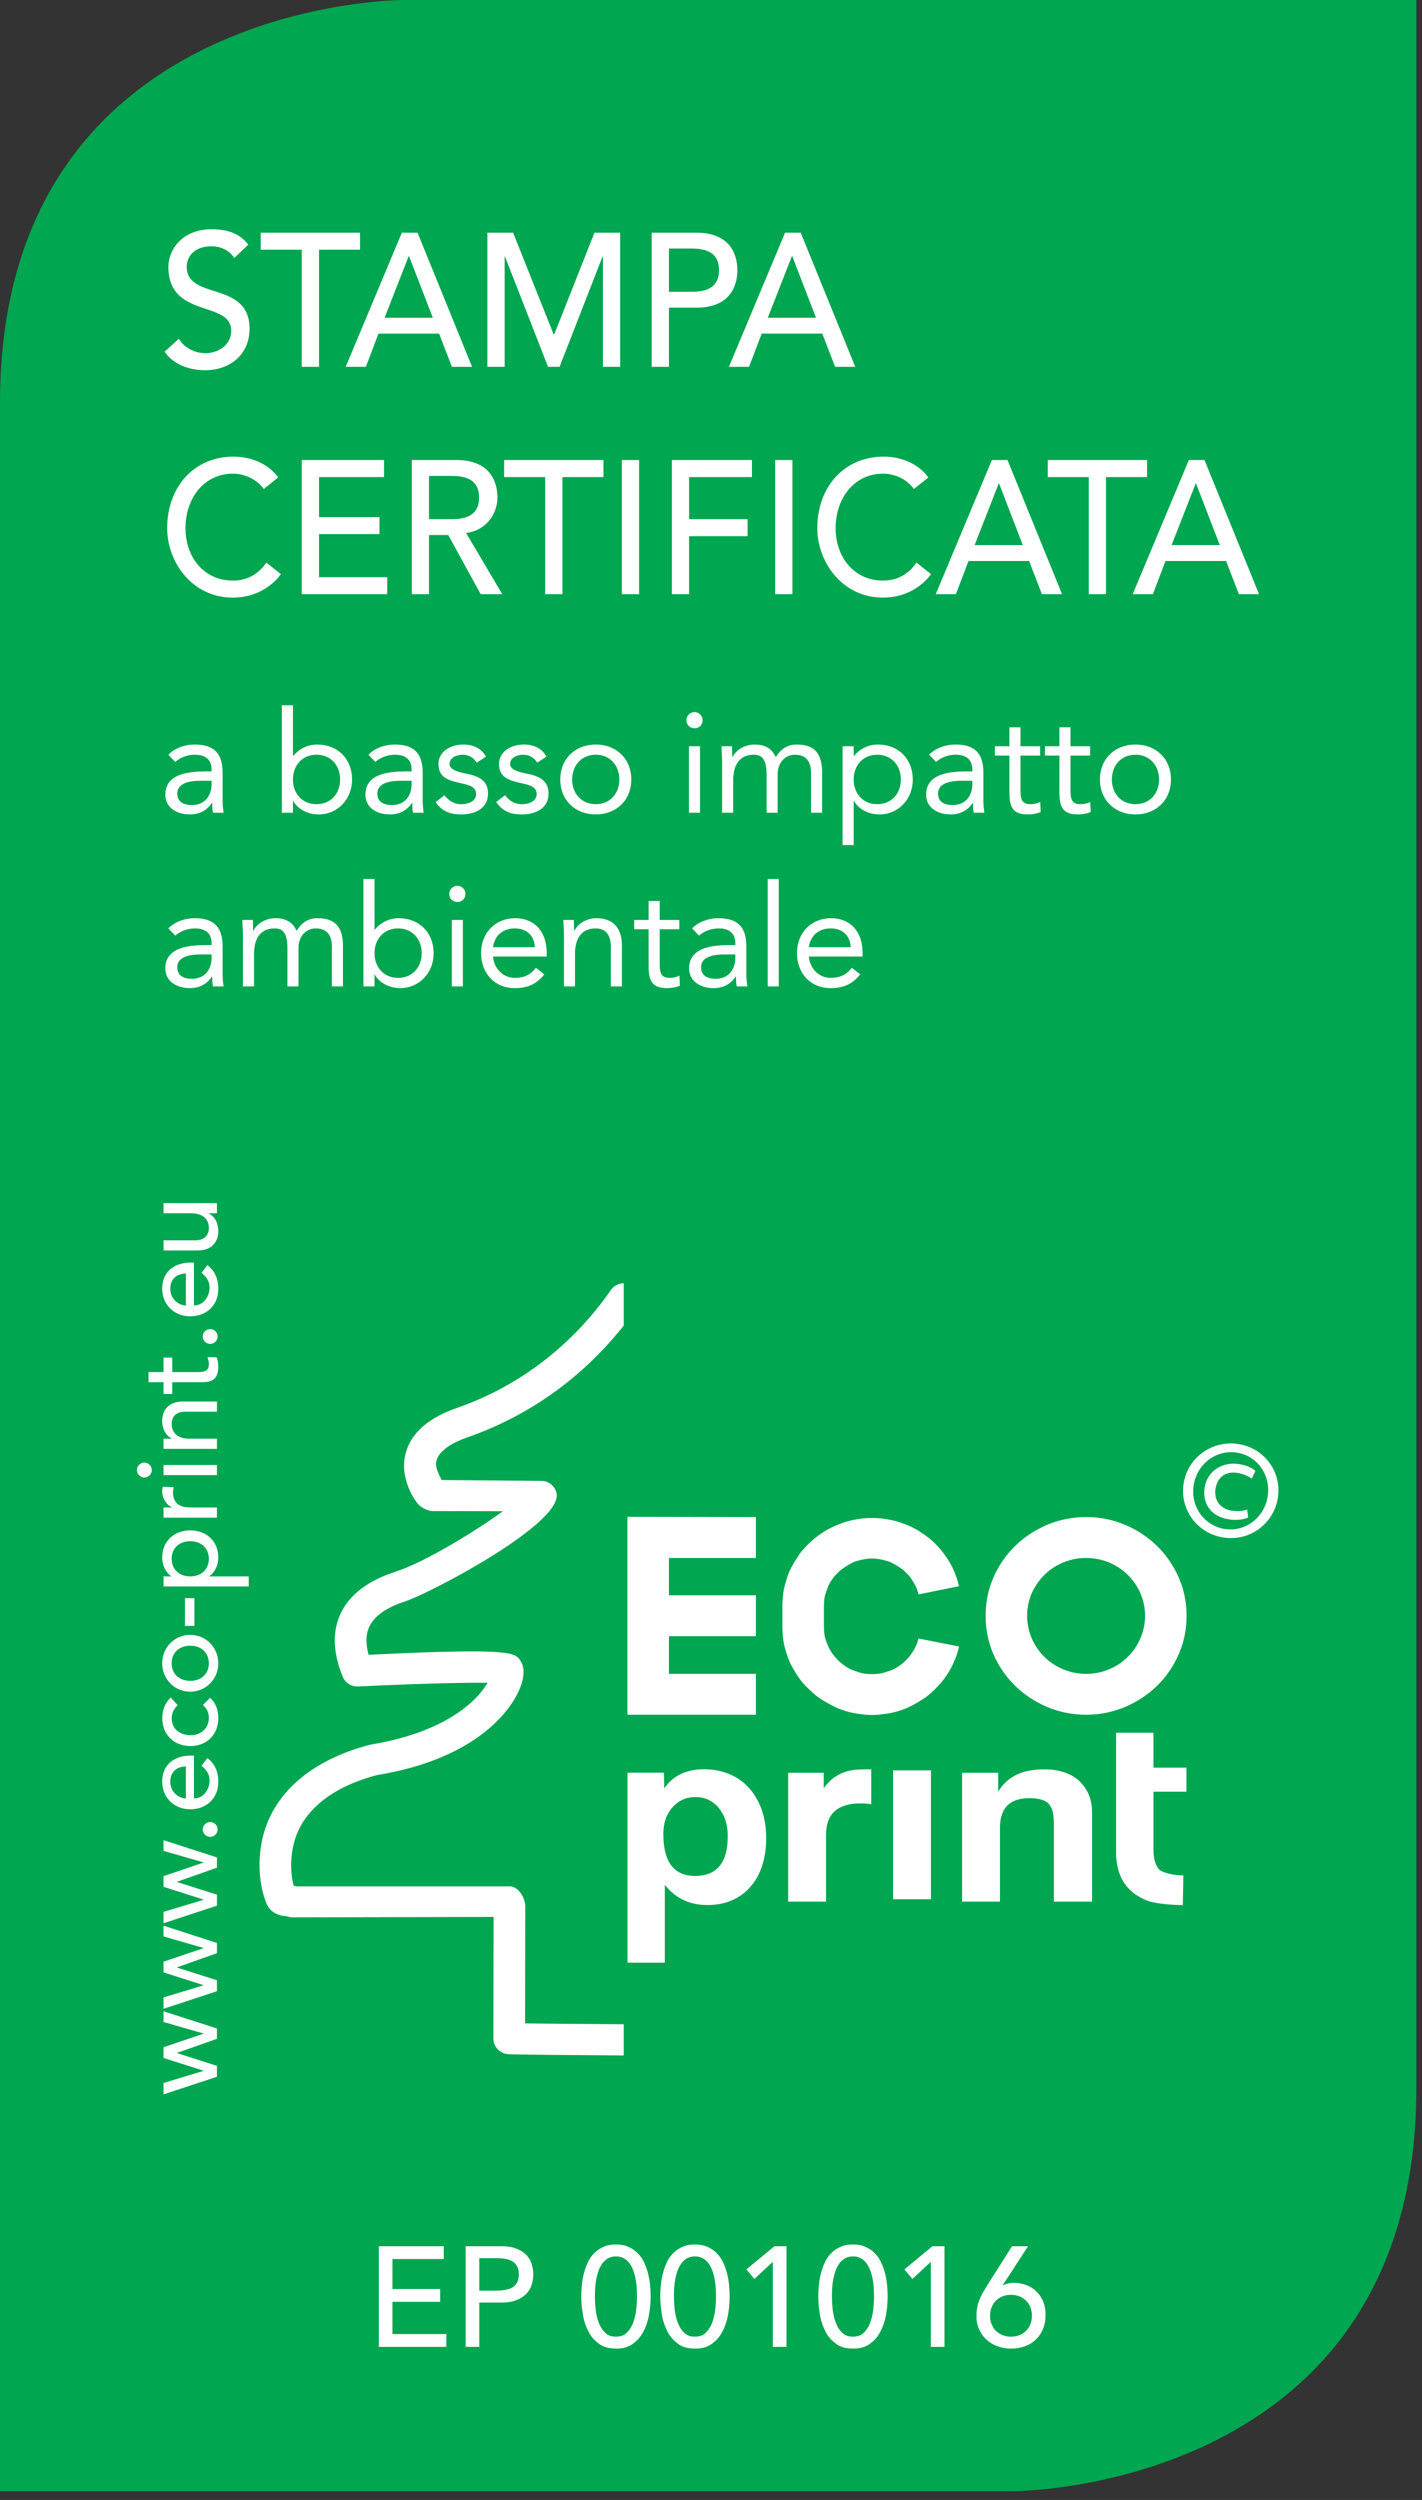 <svg width="100%" height="100%" viewBox="0 0 132 232" version="1.1" xmlns="http://www.w3.org/2000/svg" xmlns:xlink="http://www.w3.org/1999/xlink" xml:space="preserve" xmlns:serif="http://www.serif.com/" style="fill-rule:evenodd;clip-rule:evenodd;stroke-linejoin:round;stroke-miterlimit:2;">
    <rect x="0" y="0" width="132" height="232" fill="#333333" stroke="none"/>
    <g id="Livello-1" serif:id="Livello 1" transform="matrix(4.167,0,0,4.167,0,0)">
        <g transform="matrix(1,0,0,1,8.973,55.48)">
            <path d="M0,-55.48C0,-55.48 -8.973,-55.48 -8.973,-46.507L-8.973,0L13.607,0C13.607,0 22.579,0 22.579,-8.973L22.579,-55.48L0,-55.48Z" style="fill:rgb(0,166,80);fill-rule:nonzero;"/>
        </g>
        <g transform="matrix(1,0,0,1,3.905,20.743)">
            <path d="M0,0.095C0.117,-0.013 0.282,-0.067 0.44,-0.067C0.671,-0.067 0.808,0.044 0.808,0.26L0.808,0.304L0.713,0.304C0.348,0.304 -0.222,0.333 -0.222,0.823C-0.222,1.111 0.028,1.263 0.329,1.263C0.554,1.263 0.719,1.156 0.817,1.004L0.823,1.004C0.823,1.067 0.823,1.159 0.839,1.225L1.076,1.225C1.064,1.149 1.054,1.055 1.054,0.969L1.054,0.333C1.054,-0.086 0.871,-0.294 0.434,-0.294C0.219,-0.294 -0.003,-0.222 -0.155,-0.067L0,0.095ZM0.808,0.513L0.808,0.608C0.801,0.848 0.656,1.055 0.371,1.055C0.184,1.055 0.044,0.985 0.044,0.798C0.044,0.598 0.247,0.513 0.561,0.513L0.808,0.513ZM1.507,1.225L1.754,1.225L1.754,0.503C1.754,0.165 1.893,-0.067 2.213,-0.067C2.416,-0.067 2.498,0.06 2.498,0.386L2.498,1.225L2.744,1.225L2.744,0.37C2.744,0.104 2.919,-0.067 3.127,-0.067C3.416,-0.067 3.488,0.133 3.488,0.338L3.488,1.225L3.735,1.225L3.735,0.326C3.735,-0.057 3.596,-0.294 3.172,-0.294C2.947,-0.294 2.811,-0.186 2.703,-0.013C2.656,-0.114 2.555,-0.294 2.235,-0.294C1.991,-0.294 1.807,-0.158 1.741,-0.013L1.735,-0.013C1.735,-0.095 1.728,-0.177 1.728,-0.256L1.494,-0.256C1.494,-0.158 1.507,-0.041 1.507,0.095L1.507,1.225ZM4.191,1.225L4.438,1.225L4.438,0.962L4.444,0.962C4.536,1.13 4.748,1.263 5.014,1.263C5.429,1.263 5.755,0.928 5.755,0.485C5.755,0.035 5.442,-0.294 4.976,-0.294C4.761,-0.294 4.58,-0.199 4.444,-0.041L4.438,-0.041L4.438,-1.168L4.191,-1.168L4.191,1.225ZM4.438,0.485C4.438,0.174 4.643,-0.067 4.963,-0.067C5.283,-0.067 5.489,0.174 5.489,0.485C5.489,0.795 5.283,1.035 4.963,1.035C4.643,1.035 4.438,0.795 4.438,0.485M6.16,1.225L6.406,1.225L6.406,-0.256L6.16,-0.256L6.16,1.225ZM6.103,-0.836C6.103,-0.732 6.179,-0.656 6.284,-0.656C6.388,-0.656 6.464,-0.732 6.464,-0.836C6.464,-0.933 6.384,-1.016 6.284,-1.016C6.182,-1.016 6.103,-0.933 6.103,-0.836M8.034,0.81C7.917,0.96 7.774,1.035 7.563,1.035C7.293,1.035 7.097,0.817 7.078,0.56L8.274,0.56L8.274,0.481C8.274,-0.01 7.99,-0.294 7.572,-0.294C7.135,-0.294 6.812,0.025 6.812,0.484C6.812,0.915 7.097,1.263 7.563,1.263C7.838,1.263 8.047,1.18 8.22,0.956L8.034,0.81ZM7.078,0.352C7.11,0.101 7.29,-0.067 7.563,-0.067C7.835,-0.067 7.999,0.101 8.009,0.352L7.078,0.352ZM8.658,1.225L8.904,1.225L8.904,0.503C8.904,0.165 9.043,-0.067 9.363,-0.067C9.595,-0.067 9.702,0.089 9.702,0.336L9.702,1.225L9.949,1.225L9.949,0.31C9.949,-0.048 9.775,-0.294 9.386,-0.294C9.142,-0.294 8.958,-0.158 8.891,-0.013L8.885,-0.013C8.885,-0.095 8.879,-0.177 8.879,-0.256L8.645,-0.256C8.645,-0.158 8.658,-0.041 8.658,0.095L8.658,1.225ZM11.228,-0.256L10.791,-0.256L10.791,-0.677L10.544,-0.677L10.544,-0.256L10.222,-0.256L10.222,-0.048L10.544,-0.048L10.544,0.766C10.544,1.074 10.601,1.263 10.952,1.263C11.044,1.263 11.155,1.247 11.24,1.209L11.231,0.985C11.164,1.019 11.085,1.035 11.012,1.035C10.794,1.035 10.791,0.884 10.791,0.694L10.791,-0.048L11.228,-0.048L11.228,-0.256ZM11.668,0.095C11.785,-0.013 11.949,-0.067 12.108,-0.067C12.339,-0.067 12.475,0.044 12.475,0.26L12.475,0.304L12.38,0.304C12.016,0.304 11.446,0.333 11.446,0.823C11.446,1.111 11.696,1.263 11.997,1.263C12.222,1.263 12.387,1.156 12.485,1.004L12.491,1.004C12.491,1.067 12.491,1.159 12.507,1.225L12.744,1.225C12.731,1.149 12.722,1.055 12.722,0.969L12.722,0.333C12.722,-0.086 12.539,-0.294 12.102,-0.294C11.887,-0.294 11.665,-0.222 11.513,-0.067L11.668,0.095ZM12.475,0.513L12.475,0.608C12.469,0.848 12.323,1.055 12.038,1.055C11.851,1.055 11.712,0.985 11.712,0.798C11.712,0.598 11.915,0.513 12.228,0.513L12.475,0.513ZM13.197,1.225L13.443,1.225L13.443,-1.167L13.197,-1.167L13.197,1.225ZM15.071,0.81C14.954,0.96 14.812,1.035 14.599,1.035C14.33,1.035 14.133,0.817 14.114,0.56L15.311,0.56L15.311,0.481C15.311,-0.01 15.027,-0.294 14.608,-0.294C14.171,-0.294 13.849,0.025 13.849,0.484C13.849,0.915 14.133,1.263 14.599,1.263C14.875,1.263 15.084,1.18 15.257,0.956L15.071,0.81ZM14.114,0.352C14.146,0.101 14.327,-0.067 14.599,-0.067C14.871,-0.067 15.036,0.101 15.046,0.352L14.114,0.352Z" style="fill:white;fill-rule:nonzero;"/>
        </g>
        <g transform="matrix(1,0,0,1,3.905,17.558)">
            <path d="M0,-0.588C0.117,-0.696 0.282,-0.75 0.44,-0.75C0.671,-0.75 0.808,-0.639 0.808,-0.423L0.808,-0.379L0.713,-0.379C0.348,-0.379 -0.222,-0.35 -0.222,0.14C-0.222,0.428 0.028,0.58 0.329,0.58C0.554,0.58 0.719,0.473 0.817,0.321L0.823,0.321C0.823,0.384 0.823,0.476 0.839,0.542L1.076,0.542C1.064,0.466 1.054,0.371 1.054,0.286L1.054,-0.35C1.054,-0.769 0.871,-0.977 0.434,-0.977C0.219,-0.977 -0.003,-0.905 -0.155,-0.75L0,-0.588ZM0.808,-0.17L0.808,-0.075C0.801,0.165 0.656,0.371 0.371,0.371C0.184,0.371 0.044,0.302 0.044,0.115C0.044,-0.085 0.247,-0.17 0.561,-0.17L0.808,-0.17ZM2.374,0.542L2.621,0.542L2.621,0.279L2.627,0.279C2.719,0.447 2.931,0.58 3.197,0.58C3.612,0.58 3.938,0.245 3.938,-0.198C3.938,-0.649 3.625,-0.977 3.159,-0.977C2.944,-0.977 2.763,-0.882 2.627,-0.724L2.621,-0.724L2.621,-1.851L2.374,-1.851L2.374,0.542ZM2.621,-0.198C2.621,-0.509 2.826,-0.75 3.146,-0.75C3.467,-0.75 3.672,-0.509 3.672,-0.198C3.672,0.112 3.467,0.352 3.146,0.352C2.826,0.352 2.621,0.112 2.621,-0.198M4.457,-0.588C4.574,-0.696 4.739,-0.75 4.897,-0.75C5.128,-0.75 5.264,-0.639 5.264,-0.423L5.264,-0.379L5.17,-0.379C4.805,-0.379 4.235,-0.35 4.235,0.14C4.235,0.428 4.485,0.58 4.786,0.58C5.011,0.58 5.176,0.473 5.274,0.321L5.28,0.321C5.28,0.384 5.28,0.476 5.296,0.542L5.533,0.542C5.521,0.466 5.511,0.371 5.511,0.286L5.511,-0.35C5.511,-0.769 5.328,-0.977 4.891,-0.977C4.676,-0.977 4.454,-0.905 4.302,-0.75L4.457,-0.588ZM5.264,-0.17L5.264,-0.075C5.258,0.165 5.113,0.371 4.828,0.371C4.641,0.371 4.501,0.302 4.501,0.115C4.501,-0.085 4.704,-0.17 5.018,-0.17L5.264,-0.17ZM5.799,0.305C5.945,0.514 6.125,0.58 6.375,0.58C6.67,0.58 6.967,0.45 6.967,0.115C6.967,-0.183 6.746,-0.278 6.483,-0.328C6.287,-0.366 6.109,-0.421 6.109,-0.544C6.109,-0.683 6.264,-0.75 6.401,-0.75C6.546,-0.75 6.651,-0.677 6.714,-0.572L6.92,-0.708C6.818,-0.898 6.626,-0.977 6.417,-0.977C6.141,-0.977 5.862,-0.829 5.862,-0.541C5.862,-0.233 6.103,-0.173 6.385,-0.11C6.543,-0.075 6.702,-0.034 6.702,0.125C6.702,0.286 6.531,0.352 6.375,0.352C6.201,0.352 6.093,0.273 5.995,0.153L5.799,0.305ZM7.148,0.305C7.293,0.514 7.473,0.58 7.724,0.58C8.018,0.58 8.315,0.45 8.315,0.115C8.315,-0.183 8.094,-0.278 7.831,-0.328C7.635,-0.366 7.458,-0.421 7.458,-0.544C7.458,-0.683 7.613,-0.75 7.749,-0.75C7.895,-0.75 7.999,-0.677 8.063,-0.572L8.268,-0.708C8.167,-0.898 7.974,-0.977 7.765,-0.977C7.489,-0.977 7.211,-0.829 7.211,-0.541C7.211,-0.233 7.451,-0.173 7.734,-0.11C7.892,-0.075 8.05,-0.034 8.05,0.125C8.05,0.286 7.879,0.352 7.724,0.352C7.549,0.352 7.442,0.273 7.344,0.153L7.148,0.305ZM8.576,-0.198C8.576,0.264 8.91,0.58 9.367,0.58C9.823,0.58 10.158,0.264 10.158,-0.198C10.158,-0.661 9.823,-0.977 9.367,-0.977C8.91,-0.977 8.576,-0.661 8.576,-0.198M8.841,-0.198C8.841,-0.509 9.047,-0.75 9.367,-0.75C9.686,-0.75 9.892,-0.509 9.892,-0.198C9.892,0.112 9.686,0.352 9.367,0.352C9.047,0.352 8.841,0.112 8.841,-0.198M11.443,0.542L11.689,0.542L11.689,-0.939L11.443,-0.939L11.443,0.542ZM11.386,-1.519C11.386,-1.415 11.462,-1.339 11.567,-1.339C11.671,-1.339 11.747,-1.415 11.747,-1.519C11.747,-1.616 11.668,-1.699 11.567,-1.699C11.465,-1.699 11.386,-1.616 11.386,-1.519M12.181,0.542L12.428,0.542L12.428,-0.18C12.428,-0.518 12.567,-0.75 12.887,-0.75C13.089,-0.75 13.172,-0.623 13.172,-0.297L13.172,0.542L13.418,0.542L13.418,-0.313C13.418,-0.579 13.592,-0.75 13.801,-0.75C14.09,-0.75 14.162,-0.55 14.162,-0.345L14.162,0.542L14.409,0.542L14.409,-0.357C14.409,-0.74 14.27,-0.977 13.846,-0.977C13.621,-0.977 13.485,-0.869 13.377,-0.696C13.329,-0.797 13.229,-0.977 12.909,-0.977C12.665,-0.977 12.481,-0.841 12.415,-0.696L12.409,-0.696C12.409,-0.778 12.402,-0.86 12.402,-0.939L12.168,-0.939C12.168,-0.841 12.181,-0.724 12.181,-0.588L12.181,0.542ZM14.865,1.263L15.112,1.263L15.112,0.279L15.118,0.279C15.21,0.447 15.422,0.58 15.688,0.58C16.103,0.58 16.429,0.245 16.429,-0.198C16.429,-0.649 16.116,-0.977 15.65,-0.977C15.435,-0.977 15.254,-0.882 15.118,-0.724L15.112,-0.724L15.112,-0.939L14.865,-0.939L14.865,1.263ZM15.112,-0.198C15.112,-0.509 15.317,-0.75 15.637,-0.75C15.957,-0.75 16.163,-0.509 16.163,-0.198C16.163,0.112 15.957,0.352 15.637,0.352C15.317,0.352 15.112,0.112 15.112,-0.198M16.948,-0.588C17.065,-0.696 17.229,-0.75 17.387,-0.75C17.619,-0.75 17.755,-0.639 17.755,-0.423L17.755,-0.379L17.66,-0.379C17.296,-0.379 16.726,-0.35 16.726,0.14C16.726,0.428 16.976,0.58 17.277,0.58C17.501,0.58 17.667,0.473 17.765,0.321L17.771,0.321C17.771,0.384 17.771,0.476 17.787,0.542L18.024,0.542C18.011,0.466 18.002,0.371 18.002,0.286L18.002,-0.35C18.002,-0.769 17.819,-0.977 17.382,-0.977C17.167,-0.977 16.945,-0.905 16.793,-0.75L16.948,-0.588ZM17.755,-0.17L17.755,-0.075C17.749,0.165 17.603,0.371 17.318,0.371C17.131,0.371 16.992,0.302 16.992,0.115C16.992,-0.085 17.195,-0.17 17.508,-0.17L17.755,-0.17ZM19.265,-0.939L18.828,-0.939L18.828,-1.36L18.581,-1.36L18.581,-0.939L18.258,-0.939L18.258,-0.731L18.581,-0.731L18.581,0.083C18.581,0.39 18.638,0.58 18.989,0.58C19.081,0.58 19.192,0.564 19.278,0.526L19.268,0.302C19.202,0.336 19.122,0.352 19.05,0.352C18.831,0.352 18.828,0.201 18.828,0.011L18.828,-0.731L19.265,-0.731L19.265,-0.939ZM20.379,-0.939L19.942,-0.939L19.942,-1.36L19.695,-1.36L19.695,-0.939L19.373,-0.939L19.373,-0.731L19.695,-0.731L19.695,0.083C19.695,0.39 19.752,0.58 20.103,0.58C20.196,0.58 20.306,0.564 20.392,0.526L20.382,0.302C20.316,0.336 20.236,0.352 20.164,0.352C19.945,0.352 19.942,0.201 19.942,0.011L19.942,-0.731L20.379,-0.731L20.379,-0.939ZM20.598,-0.198C20.598,0.264 20.933,0.58 21.389,0.58C21.845,0.58 22.18,0.264 22.18,-0.198C22.18,-0.661 21.845,-0.977 21.389,-0.977C20.933,-0.977 20.598,-0.661 20.598,-0.198M20.863,-0.198C20.863,-0.509 21.069,-0.75 21.389,-0.75C21.709,-0.75 21.915,-0.509 21.915,-0.198C21.915,0.112 21.709,0.352 21.389,0.352C21.069,0.352 20.863,0.112 20.863,-0.198" style="fill:white;fill-rule:nonzero;"/>
        </g>
        <g transform="matrix(1,0,0,1,6.197,12.845)">
            <path d="M0,-2.212C-0.229,-2.529 -0.622,-2.676 -0.995,-2.676C-1.868,-2.676 -2.473,-2.009 -2.473,-1.081C-2.473,-0.329 -1.917,0.464 -1.014,0.464C-0.365,0.464 -0.024,0.064 0.06,-0.059L-0.264,-0.316C-0.433,-0.067 -0.682,0.085 -1.007,0.085C-1.668,0.085 -2.065,-0.451 -2.065,-1.081C-2.065,-1.76 -1.644,-2.296 -1.007,-2.296C-0.746,-2.296 -0.481,-2.174 -0.321,-1.955L0,-2.212ZM0.525,0.388L2.43,0.388L2.43,0.009L0.91,0.009L0.91,-0.95L2.257,-0.95L2.257,-1.329L0.91,-1.329L0.91,-2.22L2.358,-2.22L2.358,-2.6L0.525,-2.6L0.525,0.388ZM2.976,0.388L3.36,0.388L3.36,-0.929L3.789,-0.929L4.511,0.388L4.992,0.388L4.186,-0.975C4.615,-1.026 4.884,-1.384 4.884,-1.765C4.884,-2.14 4.7,-2.6 3.974,-2.6L2.976,-2.6L2.976,0.388ZM3.36,-2.246L3.865,-2.246C4.17,-2.246 4.475,-2.17 4.475,-1.765C4.475,-1.359 4.17,-1.283 3.865,-1.283L3.36,-1.283L3.36,-2.246ZM5.948,0.388L6.332,0.388L6.332,-2.22L7.246,-2.22L7.246,-2.6L5.033,-2.6L5.033,-2.22L5.948,-2.22L5.948,0.388ZM7.655,0.388L8.04,0.388L8.04,-2.599L7.655,-2.599L7.655,0.388ZM8.77,0.388L9.154,0.388L9.154,-0.904L10.457,-0.904L10.457,-1.283L9.154,-1.283L9.154,-2.22L10.554,-2.22L10.554,-2.6L8.77,-2.6L8.77,0.388ZM11.071,0.388L11.456,0.388L11.456,-2.599L11.071,-2.599L11.071,0.388ZM14.483,-2.212C14.254,-2.529 13.862,-2.676 13.489,-2.676C12.615,-2.676 12.01,-2.009 12.01,-1.081C12.01,-0.329 12.567,0.464 13.469,0.464C14.118,0.464 14.459,0.064 14.543,-0.059L14.219,-0.316C14.05,-0.067 13.801,0.085 13.476,0.085C12.815,0.085 12.418,-0.451 12.418,-1.081C12.418,-1.76 12.839,-2.296 13.476,-2.296C13.737,-2.296 14.002,-2.174 14.162,-1.955L14.483,-2.212ZM14.648,0.388L15.097,0.388L15.378,-0.351L16.728,-0.351L17.013,0.388L17.462,0.388L16.247,-2.6L15.899,-2.6L14.648,0.388ZM15.514,-0.705L16.051,-2.077L16.059,-2.077L16.588,-0.705L15.514,-0.705ZM18.057,0.388L18.441,0.388L18.441,-2.22L19.356,-2.22L19.356,-2.6L17.143,-2.6L17.143,-2.22L18.057,-2.22L18.057,0.388ZM19.036,0.388L19.485,0.388L19.766,-0.351L21.116,-0.351L21.401,0.388L21.85,0.388L20.635,-2.6L20.287,-2.6L19.036,0.388ZM19.902,-0.705L20.439,-2.077L20.447,-2.077L20.976,-0.705L19.902,-0.705Z" style="fill:white;fill-rule:nonzero;"/>
        </g>
        <g transform="matrix(1,0,0,1,3.667,5.519)">
            <path d="M0,2.313C0.192,2.596 0.541,2.726 0.906,2.726C1.451,2.726 1.892,2.381 1.892,1.802C1.892,0.725 0.492,1.178 0.492,0.421C0.492,0.236 0.621,-0.034 1.046,-0.034C1.267,-0.034 1.455,0.071 1.552,0.227L1.864,-0.072C1.652,-0.346 1.355,-0.413 1.046,-0.413C0.364,-0.413 0.084,0.071 0.084,0.421C0.084,1.587 1.484,1.161 1.484,1.849C1.484,2.178 1.17,2.347 0.918,2.347C0.689,2.347 0.452,2.246 0.317,2.026L0,2.313ZM3.055,2.65L3.44,2.65L3.44,0.042L4.354,0.042L4.354,-0.337L2.141,-0.337L2.141,0.042L3.055,0.042L3.055,2.65ZM4.034,2.65L4.484,2.65L4.764,1.911L6.115,1.911L6.4,2.65L6.849,2.65L5.634,-0.337L5.285,-0.337L4.034,2.65ZM4.9,1.558L5.438,0.185L5.445,0.185L5.975,1.558L4.9,1.558ZM7.19,2.65L7.575,2.65L7.575,0.194L7.582,0.194L8.541,2.65L8.798,2.65L9.756,0.194L9.764,0.194L9.764,2.65L10.148,2.65L10.148,-0.337L9.576,-0.337L8.681,1.924L8.665,1.924L7.763,-0.337L7.19,-0.337L7.19,2.65ZM10.85,2.65L11.235,2.65L11.235,1.333L11.849,1.333C12.575,1.333 12.759,0.874 12.759,0.498C12.759,0.122 12.575,-0.337 11.849,-0.337L10.85,-0.337L10.85,2.65ZM11.235,0.016L11.74,0.016C12.046,0.016 12.35,0.092 12.35,0.498C12.35,0.903 12.046,0.979 11.74,0.979L11.235,0.979L11.235,0.016ZM12.571,2.65L13.02,2.65L13.301,1.911L14.651,1.911L14.936,2.65L15.385,2.65L14.17,-0.337L13.822,-0.337L12.571,2.65ZM13.437,1.558L13.974,0.185L13.982,0.185L14.511,1.558L13.437,1.558Z" style="fill:white;fill-rule:nonzero;"/>
        </g>
        <g transform="matrix(1,0,0,1,4.833,27.186)">
            <path d="M0,19.065L0,18.822L-0.889,18.537L-0.889,18.533L0,18.219L0,17.99L-1.19,17.606L-1.19,17.845L-0.301,18.101L-0.301,18.106L-1.19,18.407L-1.19,18.646L-0.301,18.929L-0.301,18.934L-1.19,19.203L-1.19,19.457L0,19.065ZM0,17.159L0,16.916L-0.889,16.633L-0.889,16.627L0,16.313L0,16.085L-1.19,15.7L-1.19,15.939L-0.301,16.196L-0.301,16.201L-1.19,16.502L-1.19,16.74L-0.301,17.024L-0.301,17.029L-1.19,17.297L-1.19,17.551L0,17.159ZM0,15.254L0,15.01L-0.889,14.727L-0.889,14.722L0,14.408L0,14.18L-1.19,13.796L-1.19,14.034L-0.301,14.29L-0.301,14.295L-1.19,14.596L-1.19,14.835L-0.301,15.118L-0.301,15.124L-1.19,15.392L-1.19,15.646L0,15.254ZM0.015,13.557C0.015,13.466 -0.061,13.391 -0.151,13.391C-0.241,13.391 -0.317,13.466 -0.317,13.557C-0.317,13.647 -0.241,13.722 -0.151,13.722C-0.061,13.722 0.015,13.647 0.015,13.557M-0.512,11.912L-0.592,11.912C-0.899,11.912 -1.22,12.073 -1.22,12.492C-1.22,12.849 -0.952,13.108 -0.595,13.108C-0.241,13.108 0.03,12.871 0.03,12.495C0.03,12.266 -0.05,12.093 -0.213,11.967L-0.344,12.138C-0.236,12.226 -0.165,12.326 -0.165,12.465C-0.165,12.673 -0.304,12.866 -0.512,12.866L-0.512,11.912ZM-0.693,12.866C-0.851,12.866 -1.04,12.721 -1.04,12.497C-1.04,12.268 -0.891,12.158 -0.693,12.153L-0.693,12.866ZM-1.029,10.619C-1.157,10.737 -1.218,10.903 -1.218,11.076C-1.218,11.448 -0.957,11.699 -0.59,11.699C-0.223,11.699 0.03,11.443 0.03,11.076C0.03,10.903 -0.023,10.742 -0.153,10.625L-0.314,10.785C-0.226,10.86 -0.181,10.948 -0.181,11.073C-0.181,11.307 -0.362,11.458 -0.585,11.458C-0.808,11.458 -1.007,11.332 -1.007,11.086C-1.007,10.961 -0.962,10.873 -0.874,10.79L-1.029,10.619ZM-0.595,10.247C-0.836,10.247 -1.009,10.097 -1.009,9.856C-1.009,9.615 -0.836,9.465 -0.595,9.465C-0.354,9.465 -0.181,9.615 -0.181,9.856C-0.181,10.097 -0.354,10.247 -0.595,10.247M-0.595,10.489C-0.248,10.489 0.03,10.21 0.03,9.856C0.03,9.502 -0.248,9.223 -0.595,9.223C-0.942,9.223 -1.22,9.502 -1.22,9.856C-1.22,10.21 -0.942,10.489 -0.595,10.489M-0.713,9.023L-0.502,9.023L-0.502,8.405L-0.713,8.405L-0.713,9.023ZM0.708,8.146L0.708,7.921L-0.17,7.921L-0.17,7.916C-0.048,7.835 0.03,7.672 0.03,7.501C0.03,7.135 -0.238,6.896 -0.595,6.896C-0.947,6.896 -1.22,7.132 -1.22,7.501C-1.22,7.662 -1.147,7.828 -1.019,7.916L-1.019,7.921L-1.19,7.921L-1.19,8.146L0.708,8.146ZM-1.009,7.529C-1.009,7.288 -0.836,7.138 -0.595,7.138C-0.354,7.138 -0.181,7.288 -0.181,7.529C-0.181,7.77 -0.354,7.921 -0.595,7.921C-0.836,7.921 -1.009,7.77 -1.009,7.529M0,6.613L0,6.386L-0.598,6.386C-0.859,6.386 -0.979,6.266 -0.979,6.045C-0.979,6.01 -0.972,5.973 -0.962,5.935L-1.205,5.925C-1.216,5.955 -1.22,5.99 -1.22,6.025C-1.22,6.173 -1.133,6.324 -1.007,6.381L-1.007,6.387L-1.19,6.386L-1.19,6.613L0,6.613ZM0,5.44L-1.19,5.44L-1.19,5.666L0,5.666L0,5.44ZM-1.617,5.719C-1.526,5.719 -1.451,5.644 -1.451,5.553C-1.451,5.463 -1.526,5.387 -1.617,5.387C-1.707,5.387 -1.783,5.463 -1.783,5.553C-1.783,5.644 -1.707,5.719 -1.617,5.719M0,5.081L0,4.855L-0.613,4.855C-0.889,4.855 -1.009,4.712 -1.009,4.524C-1.009,4.381 -0.926,4.253 -0.703,4.253L0,4.253L0,4.027L-0.766,4.027C-1.083,4.027 -1.22,4.227 -1.22,4.458C-1.22,4.642 -1.133,4.792 -1.007,4.85L-1.007,4.855L-1.19,4.855L-1.19,5.081L0,5.081ZM-1.19,3.048L-1.19,3.371L-1.524,3.371L-1.524,3.597L-1.19,3.597L-1.19,3.858L-0.995,3.858L-0.995,3.597L-0.374,3.597C-0.183,3.597 0.03,3.592 0.03,3.243C0.03,3.198 0.02,3.093 -0.01,3.04L-0.216,3.04C-0.188,3.085 -0.181,3.148 -0.181,3.2C-0.181,3.371 -0.321,3.371 -0.454,3.371L-0.995,3.371L-0.995,3.048L-1.19,3.048ZM0.015,2.579C0.015,2.488 -0.061,2.413 -0.151,2.413C-0.241,2.413 -0.317,2.488 -0.317,2.579C-0.317,2.669 -0.241,2.744 -0.151,2.744C-0.061,2.744 0.015,2.669 0.015,2.579M-0.512,0.933L-0.592,0.933C-0.899,0.933 -1.22,1.094 -1.22,1.514C-1.22,1.87 -0.952,2.129 -0.595,2.129C-0.241,2.129 0.03,1.893 0.03,1.516C0.03,1.288 -0.05,1.114 -0.213,0.989L-0.344,1.16C-0.236,1.248 -0.165,1.348 -0.165,1.486C-0.165,1.694 -0.304,1.888 -0.512,1.888L-0.512,0.933ZM-0.693,1.888C-0.851,1.888 -1.04,1.742 -1.04,1.519C-1.04,1.29 -0.891,1.18 -0.693,1.175L-0.693,1.888ZM-1.19,-0.392L-1.19,-0.166L-0.578,-0.166C-0.301,-0.166 -0.181,-0.023 -0.181,0.165C-0.181,0.309 -0.264,0.437 -0.487,0.437L-1.19,0.437L-1.19,0.662L-0.424,0.662C-0.108,0.662 0.03,0.462 0.03,0.231C0.03,0.048 -0.058,-0.103 -0.183,-0.161L-0.183,-0.166L0,-0.166L0,-0.392L-1.19,-0.392Z" style="fill:white;fill-rule:nonzero;"/>
        </g>
        <g transform="matrix(1,0,0,1,8.439,52.266)">
            <path d="M0,-2.241L1.447,-2.241L1.447,-1.956L0.304,-1.956L0.304,-1.288L1.367,-1.288L1.367,-1.003L0.304,-1.003L0.304,-0.285L1.504,-0.285L1.504,0L0,0L0,-2.241Z" style="fill:white;fill-rule:nonzero;"/>
        </g>
        <g transform="matrix(1,0,0,1,10.373,52.266)">
            <path d="M0,-2.241L0.788,-2.241C1.003,-2.241 1.096,-2.202 1.143,-2.182C1.282,-2.124 1.336,-2.064 1.363,-2.034C1.443,-1.943 1.465,-1.869 1.475,-1.831C1.507,-1.719 1.507,-1.649 1.507,-1.614C1.507,-1.51 1.486,-1.435 1.475,-1.397C1.443,-1.285 1.39,-1.225 1.363,-1.195C1.282,-1.105 1.189,-1.066 1.143,-1.046C1.003,-0.987 0.86,-0.987 0.788,-0.987L0.304,-0.987L0.304,0L0,0L0,-2.241ZM0.304,-1.253L0.703,-1.253C0.791,-1.253 0.849,-1.263 0.878,-1.268C0.965,-1.282 1.011,-1.307 1.034,-1.32C1.102,-1.358 1.129,-1.405 1.143,-1.429C1.184,-1.5 1.184,-1.576 1.184,-1.614C1.184,-1.728 1.156,-1.776 1.143,-1.799C1.102,-1.871 1.056,-1.896 1.034,-1.909C0.965,-1.947 0.907,-1.956 0.878,-1.961C0.791,-1.975 0.732,-1.975 0.703,-1.975L0.304,-1.975L0.304,-1.253Z" style="fill:white;fill-rule:nonzero;"/>
        </g>
        <g transform="matrix(1,0,0,1,12.949,51.145)">
            <path d="M0,0C0,-0.123 0.008,-0.212 0.013,-0.256C0.025,-0.389 0.047,-0.475 0.059,-0.518C0.092,-0.646 0.129,-0.724 0.147,-0.763C0.203,-0.88 0.261,-0.938 0.29,-0.967C0.377,-1.054 0.456,-1.089 0.495,-1.106C0.614,-1.159 0.72,-1.159 0.772,-1.159C0.931,-1.159 1.01,-1.124 1.049,-1.106C1.168,-1.054 1.226,-0.996 1.255,-0.967C1.342,-0.88 1.379,-0.802 1.398,-0.763C1.453,-0.646 1.475,-0.56 1.486,-0.518C1.519,-0.389 1.528,-0.301 1.532,-0.256C1.545,-0.123 1.545,-0.041 1.545,0C1.545,0.177 1.524,0.312 1.513,0.38C1.481,0.582 1.424,0.698 1.396,0.757C1.311,0.931 1.21,1.007 1.16,1.045C1.01,1.159 0.852,1.159 0.772,1.159C0.535,1.159 0.435,1.083 0.385,1.045C0.234,0.931 0.177,0.815 0.149,0.757C0.063,0.582 0.042,0.447 0.032,0.38C0,0.177 0,0.059 0,0M0.304,0C0.304,0.111 0.313,0.212 0.318,0.263C0.332,0.415 0.364,0.509 0.38,0.556C0.427,0.696 0.49,0.762 0.521,0.795C0.614,0.893 0.72,0.893 0.772,0.893C0.931,0.893 0.993,0.827 1.024,0.795C1.117,0.696 1.149,0.602 1.165,0.556C1.212,0.415 1.222,0.313 1.227,0.263C1.241,0.111 1.241,0.037 1.241,0C1.241,-0.076 1.238,-0.14 1.236,-0.173C1.231,-0.269 1.22,-0.336 1.214,-0.369C1.197,-0.469 1.175,-0.531 1.165,-0.562C1.133,-0.655 1.098,-0.705 1.081,-0.73C1.029,-0.804 0.978,-0.834 0.953,-0.848C0.877,-0.893 0.807,-0.893 0.772,-0.893C0.668,-0.893 0.617,-0.863 0.592,-0.848C0.516,-0.804 0.481,-0.754 0.464,-0.73C0.412,-0.655 0.39,-0.593 0.38,-0.562C0.348,-0.469 0.337,-0.402 0.331,-0.369C0.313,-0.269 0.31,-0.205 0.309,-0.173C0.304,-0.076 0.304,-0.025 0.304,0" style="fill:white;fill-rule:nonzero;"/>
        </g>
        <g transform="matrix(1,0,0,1,14.709,51.145)">
            <path d="M0,0C0,-0.123 0.008,-0.212 0.013,-0.256C0.025,-0.389 0.047,-0.475 0.059,-0.518C0.092,-0.646 0.129,-0.724 0.147,-0.763C0.203,-0.88 0.261,-0.938 0.29,-0.967C0.377,-1.054 0.456,-1.089 0.495,-1.106C0.614,-1.159 0.72,-1.159 0.772,-1.159C0.931,-1.159 1.01,-1.124 1.049,-1.106C1.168,-1.054 1.226,-0.996 1.255,-0.967C1.342,-0.88 1.379,-0.802 1.398,-0.763C1.453,-0.646 1.475,-0.56 1.486,-0.518C1.519,-0.389 1.528,-0.301 1.532,-0.256C1.545,-0.123 1.545,-0.041 1.545,0C1.545,0.177 1.524,0.312 1.513,0.38C1.481,0.582 1.424,0.698 1.396,0.757C1.311,0.931 1.21,1.007 1.16,1.045C1.01,1.159 0.852,1.159 0.772,1.159C0.535,1.159 0.435,1.083 0.385,1.045C0.234,0.931 0.177,0.815 0.149,0.757C0.063,0.582 0.042,0.447 0.032,0.38C0,0.177 0,0.059 0,0M0.304,0C0.304,0.111 0.313,0.212 0.318,0.263C0.332,0.415 0.364,0.509 0.38,0.556C0.427,0.696 0.49,0.762 0.521,0.795C0.614,0.893 0.72,0.893 0.772,0.893C0.931,0.893 0.993,0.827 1.024,0.795C1.117,0.696 1.149,0.602 1.165,0.556C1.212,0.415 1.222,0.313 1.227,0.263C1.241,0.111 1.241,0.037 1.241,0C1.241,-0.076 1.238,-0.14 1.236,-0.173C1.231,-0.269 1.22,-0.336 1.214,-0.369C1.197,-0.469 1.175,-0.531 1.165,-0.562C1.133,-0.655 1.098,-0.705 1.081,-0.73C1.029,-0.804 0.978,-0.834 0.953,-0.848C0.877,-0.893 0.807,-0.893 0.772,-0.893C0.668,-0.893 0.617,-0.863 0.592,-0.848C0.516,-0.804 0.481,-0.754 0.464,-0.73C0.412,-0.655 0.39,-0.593 0.38,-0.562C0.348,-0.469 0.337,-0.402 0.331,-0.369C0.313,-0.269 0.31,-0.205 0.309,-0.173C0.304,-0.076 0.304,-0.025 0.304,0" style="fill:white;fill-rule:nonzero;"/>
        </g>
        <g transform="matrix(1,0,0,1,17.216,51.918)">
            <path d="M0,-1.545L-0.411,-1.165L-0.589,-1.377L0.035,-1.893L0.304,-1.893L0.304,0.348L0,0.348L0,-1.545Z" style="fill:white;fill-rule:nonzero;"/>
        </g>
        <g transform="matrix(1,0,0,1,18.229,51.145)">
            <path d="M0,0C0,-0.123 0.008,-0.212 0.013,-0.256C0.025,-0.389 0.047,-0.475 0.059,-0.518C0.092,-0.646 0.129,-0.724 0.147,-0.763C0.203,-0.88 0.261,-0.938 0.29,-0.967C0.377,-1.054 0.456,-1.089 0.495,-1.106C0.614,-1.159 0.72,-1.159 0.772,-1.159C0.931,-1.159 1.01,-1.124 1.049,-1.106C1.168,-1.054 1.226,-0.996 1.255,-0.967C1.342,-0.88 1.379,-0.802 1.398,-0.763C1.453,-0.646 1.475,-0.56 1.486,-0.518C1.519,-0.389 1.528,-0.301 1.532,-0.256C1.545,-0.123 1.545,-0.041 1.545,0C1.545,0.177 1.524,0.312 1.513,0.38C1.481,0.582 1.424,0.698 1.396,0.757C1.311,0.931 1.21,1.007 1.16,1.045C1.01,1.159 0.852,1.159 0.772,1.159C0.535,1.159 0.435,1.083 0.385,1.045C0.234,0.931 0.177,0.815 0.149,0.757C0.063,0.582 0.042,0.447 0.032,0.38C0,0.177 0,0.059 0,0M0.304,0C0.304,0.111 0.313,0.212 0.318,0.263C0.332,0.415 0.364,0.509 0.38,0.556C0.427,0.696 0.49,0.762 0.521,0.795C0.614,0.893 0.72,0.893 0.772,0.893C0.931,0.893 0.993,0.827 1.024,0.795C1.117,0.696 1.149,0.602 1.165,0.556C1.212,0.415 1.222,0.313 1.227,0.263C1.241,0.111 1.241,0.037 1.241,0C1.241,-0.076 1.238,-0.14 1.236,-0.173C1.231,-0.269 1.22,-0.336 1.214,-0.369C1.197,-0.469 1.175,-0.531 1.165,-0.562C1.133,-0.655 1.098,-0.705 1.081,-0.73C1.029,-0.804 0.978,-0.834 0.953,-0.848C0.877,-0.893 0.807,-0.893 0.772,-0.893C0.668,-0.893 0.617,-0.863 0.592,-0.848C0.516,-0.804 0.481,-0.754 0.464,-0.73C0.411,-0.655 0.39,-0.593 0.38,-0.562C0.348,-0.469 0.337,-0.402 0.331,-0.369C0.313,-0.269 0.31,-0.205 0.309,-0.173C0.304,-0.076 0.304,-0.025 0.304,0" style="fill:white;fill-rule:nonzero;"/>
        </g>
        <g transform="matrix(1,0,0,1,20.736,51.918)">
            <path d="M0,-1.545L-0.411,-1.165L-0.589,-1.377L0.035,-1.893L0.304,-1.893L0.304,0.348L0,0.348L0,-1.545Z" style="fill:white;fill-rule:nonzero;"/>
        </g>
        <g transform="matrix(1,0,0,1,22.338,51.437)">
            <path d="M0,-0.545L0.013,-0.545C0.117,-0.596 0.212,-0.596 0.26,-0.596C0.38,-0.596 0.462,-0.568 0.503,-0.554C0.627,-0.513 0.693,-0.455 0.726,-0.426C0.826,-0.339 0.868,-0.25 0.889,-0.205C0.953,-0.07 0.953,0.052 0.953,0.113C0.953,0.3 0.912,0.394 0.891,0.441C0.829,0.582 0.76,0.645 0.725,0.677C0.62,0.772 0.528,0.803 0.481,0.819C0.342,0.867 0.236,0.867 0.184,0.867C0.025,0.867 -0.068,0.833 -0.114,0.816C-0.253,0.766 -0.323,0.702 -0.358,0.671C-0.462,0.576 -0.503,0.487 -0.524,0.443C-0.586,0.31 -0.586,0.2 -0.586,0.145C-0.586,0.041 -0.575,-0.016 -0.57,-0.045C-0.554,-0.13 -0.534,-0.182 -0.524,-0.208C-0.494,-0.285 -0.466,-0.335 -0.453,-0.36C-0.411,-0.434 -0.378,-0.489 -0.361,-0.517L0.206,-1.412L0.563,-1.412L0,-0.545ZM-0.282,0.136C-0.282,0.237 -0.26,0.294 -0.248,0.322C-0.215,0.408 -0.174,0.449 -0.154,0.47C-0.092,0.531 -0.035,0.554 -0.006,0.566C0.079,0.601 0.149,0.601 0.184,0.601C0.288,0.601 0.345,0.578 0.374,0.566C0.459,0.531 0.5,0.49 0.521,0.47C0.582,0.408 0.605,0.351 0.616,0.322C0.649,0.237 0.649,0.169 0.649,0.136C0.649,0.034 0.627,-0.023 0.616,-0.051C0.582,-0.137 0.541,-0.178 0.521,-0.198C0.459,-0.26 0.402,-0.283 0.374,-0.295C0.288,-0.33 0.218,-0.33 0.184,-0.33C0.079,-0.33 0.022,-0.307 -0.006,-0.295C-0.092,-0.26 -0.133,-0.219 -0.154,-0.198C-0.215,-0.137 -0.237,-0.08 -0.248,-0.051C-0.282,0.034 -0.282,0.102 -0.282,0.136" style="fill:white;fill-rule:nonzero;"/>
        </g>
        <g transform="matrix(1,0,0,1,27.596,34.239)">
            <path d="M0,-2.078C-0.585,-2.174 -1.131,-1.785 -1.227,-1.214C-1.325,-0.634 -0.935,-0.094 -0.35,0.001C0.231,0.096 0.771,-0.291 0.869,-0.872C0.964,-1.443 0.582,-1.983 0.003,-2.077L0,-2.078ZM-0.034,-1.887C0.42,-1.813 0.722,-1.376 0.643,-0.904C0.563,-0.431 0.133,-0.112 -0.32,-0.189C-0.78,-0.265 -1.083,-0.699 -1.003,-1.173C-0.924,-1.645 -0.494,-1.962 -0.039,-1.888L-0.034,-1.887ZM0.37,-1.477C0.333,-1.532 0.173,-1.606 0.009,-1.633C-0.339,-1.69 -0.694,-1.503 -0.76,-1.116C-0.817,-0.772 -0.633,-0.469 -0.233,-0.404C-0.082,-0.379 0.077,-0.386 0.21,-0.443L0.187,-0.622C0.104,-0.587 -0.029,-0.575 -0.169,-0.598C-0.421,-0.639 -0.559,-0.841 -0.518,-1.087C-0.474,-1.349 -0.288,-1.479 -0.025,-1.436C0.127,-1.411 0.252,-1.338 0.289,-1.308L0.37,-1.477Z" style="fill:white;fill-rule:nonzero;"/>
        </g>
        <g transform="matrix(1,0,0,1,13.895,29.273)">
            <path d="M0,15.808C-0.901,15.802 -1.747,15.796 -2.198,15.789L-2.194,13.183C-2.194,12.996 -2.342,12.743 -2.533,12.737L-7.296,12.737C-7.315,12.731 -7.334,12.726 -7.352,12.723C-7.437,12.421 -7.447,11.886 -7.228,11.452C-6.944,10.89 -6.354,10.487 -5.507,10.261C-3.196,9.885 -2.504,8.743 -2.346,8.402C-2.253,8.202 -2.169,7.922 -2.297,7.72C-2.418,7.526 -2.48,7.425 -5.684,7.58C-5.752,7.334 -5.747,7.125 -5.668,6.954C-5.556,6.715 -5.287,6.526 -4.868,6.39C-4.324,6.214 -1.358,4.659 -1.496,3.985C-1.529,3.826 -1.668,3.707 -1.834,3.707L-4.057,3.688C-4.109,3.582 -4.215,3.395 -4.171,3.25C-4.095,2.998 -3.754,2.832 -3.483,2.737C-2.122,2.264 -0.937,1.42 -0.026,0.28L0,0.249L0,-0.695C-0.113,-0.692 -0.218,-0.641 -0.282,-0.549C-1.142,0.69 -2.331,1.6 -3.718,2.083C-4.342,2.3 -4.723,2.629 -4.849,3.06C-5.023,3.652 -4.635,4.158 -4.591,4.214C-4.524,4.296 -4.373,4.375 -4.266,4.379L-2.692,4.383C-3.346,4.855 -4.437,5.52 -5.089,5.731C-5.701,5.929 -6.111,6.243 -6.308,6.664C-6.496,7.067 -6.479,7.541 -6.258,8.072C-6.2,8.208 -6.064,8.295 -5.913,8.286C-4.819,8.232 -3.609,8.194 -3.033,8.204C-3.262,8.597 -3.952,9.305 -5.656,9.583C-7.008,9.941 -7.6,10.629 -7.859,11.144C-8.216,11.85 -8.146,12.666 -7.961,13.112C-7.888,13.29 -7.74,13.387 -7.509,13.403C-7.471,13.418 -7.431,13.425 -7.39,13.428L-2.9,13.418L-2.904,16.127C-2.904,16.298 -2.777,16.443 -2.609,16.47C-2.598,16.472 -2.588,16.473 -2.578,16.474C-2.421,16.485 -1.158,16.496 0,16.503L0,15.808Z" style="fill:white;fill-rule:nonzero;"/>
        </g>
        <g transform="matrix(1,0,0,1,13.979,39.402)">
            <path d="M0,4.308L0,0.077L0.811,0.077L0.818,0.427C1.012,0.143 1.308,0 1.707,0C1.906,0 2.091,0.036 2.262,0.106C2.433,0.176 2.579,0.277 2.7,0.41C2.821,0.541 2.916,0.704 2.986,0.894C3.055,1.084 3.089,1.3 3.089,1.541C3.089,1.759 3.06,1.959 3.002,2.139C2.943,2.321 2.858,2.478 2.745,2.609C2.634,2.742 2.496,2.844 2.334,2.916C2.171,2.988 1.986,3.024 1.778,3.024C1.384,3.024 1.069,2.874 0.831,2.575L0.831,4.308L0,4.308ZM1.506,2.376C1.991,2.376 2.233,2.08 2.233,1.489C2.233,1.233 2.166,1.023 2.032,0.862C1.897,0.7 1.724,0.619 1.512,0.619C1.308,0.619 1.139,0.695 1.003,0.847C0.866,0.998 0.798,1.197 0.798,1.442C0.798,2.065 1.034,2.376 1.506,2.376" style="fill:white;fill-rule:nonzero;"/>
        </g>
        <g transform="matrix(1,0,0,1,17.558,39.404)">
            <path d="M0,2.947L0,0.076L0.792,0.076L0.792,0.42C0.861,0.322 0.933,0.247 1.009,0.192C1.085,0.137 1.163,0.096 1.244,0.066C1.323,0.038 1.405,0.019 1.487,0.011C1.568,0.003 1.653,0 1.74,0L1.85,0L1.85,0.776C1.771,0.764 1.694,0.758 1.616,0.758C1.102,0.758 0.844,0.99 0.844,1.453L0.844,2.947L0,2.947Z" style="fill:white;fill-rule:nonzero;"/>
        </g>
        <g transform="matrix(1,0,0,1,0,26.245)">
            <rect x="19.895" y="13.182" width="0.844" height="2.871" style="fill:white;"/>
        </g>
        <g transform="matrix(1,0,0,1,23.477,39.404)">
            <path d="M0,2.947L0,1.207C0,0.986 -0.042,0.836 -0.124,0.758C-0.206,0.681 -0.347,0.642 -0.546,0.642C-0.983,0.642 -1.201,0.861 -1.201,1.301L-1.201,2.947L-2.045,2.947L-2.045,0.076L-1.24,0.076L-1.24,0.496C-1.141,0.332 -1.009,0.209 -0.844,0.126C-0.68,0.042 -0.468,0 -0.208,0C-0.056,0 0.084,0.02 0.213,0.061C0.344,0.102 0.454,0.163 0.548,0.244C0.641,0.326 0.714,0.427 0.769,0.545C0.823,0.664 0.85,0.802 0.85,0.957L0.85,2.947L0,2.947Z" style="fill:white;fill-rule:nonzero;"/>
        </g>
        <g transform="matrix(1,0,0,1,26.349,38.589)">
            <path d="M0,3.838C-0.234,3.838 -0.613,3.807 -0.778,3.744C-0.942,3.683 -1.078,3.599 -1.184,3.493C-1.29,3.389 -1.367,3.266 -1.414,3.125C-1.462,2.985 -1.486,2.838 -1.486,2.682L-1.486,0L-0.654,0L-0.654,0.777L0.081,0.777L0.081,1.313L-0.654,1.313L-0.654,2.606C-0.654,2.789 -0.617,2.931 -0.541,3.03C-0.465,3.129 -0.16,3.178 0.013,3.178" style="fill:white;fill-rule:nonzero;"/>
        </g>
        <g transform="matrix(1,0,0,1,13.977,38.188)">
            <path d="M0,-4.408L0,0L2.862,0L2.862,-0.911L0.925,-0.911L0.925,-1.749L2.862,-1.749L2.862,-2.659L0.925,-2.659L0.925,-3.491L2.862,-3.491L2.862,-4.402L0,-4.408Z" style="fill:white;fill-rule:nonzero;"/>
        </g>
        <g transform="matrix(1,0,0,1,21.076,37.332)">
            <path d="M0,-2.66C-0.072,-2.768 -0.154,-2.867 -0.243,-2.954C-0.331,-3.041 -0.431,-3.121 -0.54,-3.192C-0.637,-3.26 -0.75,-3.321 -0.874,-3.372C-0.934,-3.395 -0.997,-3.418 -1.059,-3.438C-1.121,-3.457 -1.185,-3.473 -1.249,-3.485C-1.382,-3.513 -1.517,-3.527 -1.651,-3.527C-1.784,-3.527 -1.918,-3.513 -2.051,-3.485C-2.115,-3.473 -2.18,-3.457 -2.241,-3.438C-2.304,-3.418 -2.366,-3.395 -2.428,-3.371C-2.546,-3.321 -2.661,-3.26 -2.767,-3.192C-2.876,-3.118 -2.971,-3.039 -3.061,-2.953C-3.106,-2.91 -3.149,-2.863 -3.193,-2.815C-3.232,-2.771 -3.269,-2.721 -3.303,-2.663C-3.341,-2.609 -3.374,-2.557 -3.405,-2.5C-3.436,-2.443 -3.467,-2.386 -3.495,-2.33C-3.519,-2.272 -3.54,-2.21 -3.557,-2.151C-3.576,-2.089 -3.593,-2.025 -3.61,-1.96C-3.634,-1.83 -3.647,-1.697 -3.647,-1.568L-3.647,-1.103C-3.647,-0.966 -3.634,-0.833 -3.61,-0.708C-3.578,-0.58 -3.54,-0.454 -3.493,-0.337C-3.443,-0.227 -3.379,-0.114 -3.304,-0.004C-3.236,0.102 -3.154,0.199 -3.062,0.281C-3.016,0.327 -2.968,0.37 -2.919,0.412C-2.871,0.453 -2.82,0.489 -2.769,0.52C-2.71,0.557 -2.653,0.59 -2.597,0.62C-2.539,0.65 -2.482,0.68 -2.424,0.708C-2.366,0.731 -2.304,0.752 -2.241,0.773C-2.18,0.792 -2.115,0.808 -2.052,0.82C-1.986,0.832 -1.92,0.842 -1.853,0.849C-1.715,0.866 -1.588,0.867 -1.45,0.849C-1.385,0.842 -1.318,0.832 -1.249,0.82C-1.185,0.808 -1.121,0.792 -1.059,0.773C-0.997,0.752 -0.934,0.731 -0.872,0.707C-0.818,0.68 -0.761,0.65 -0.703,0.62C-0.646,0.59 -0.592,0.557 -0.54,0.522C-0.484,0.49 -0.433,0.453 -0.384,0.412C-0.333,0.37 -0.288,0.327 -0.243,0.282C-0.196,0.236 -0.153,0.19 -0.115,0.145C-0.073,0.096 -0.034,0.045 0,-0.005C0.075,-0.113 0.136,-0.225 0.181,-0.338C0.229,-0.441 0.264,-0.549 0.288,-0.664L-0.615,-0.841C-0.62,-0.823 -0.625,-0.806 -0.63,-0.789C-0.639,-0.753 -0.65,-0.722 -0.663,-0.693L-0.71,-0.6C-0.725,-0.571 -0.744,-0.542 -0.769,-0.512C-0.784,-0.485 -0.803,-0.457 -0.826,-0.431C-0.848,-0.406 -0.871,-0.381 -0.896,-0.356C-0.95,-0.302 -1.001,-0.26 -1.054,-0.227C-1.112,-0.185 -1.175,-0.152 -1.237,-0.13C-1.27,-0.118 -1.303,-0.107 -1.334,-0.097C-1.366,-0.086 -1.399,-0.076 -1.434,-0.068C-1.583,-0.042 -1.725,-0.042 -1.863,-0.067C-1.901,-0.076 -1.934,-0.086 -1.965,-0.097C-1.998,-0.107 -2.03,-0.118 -2.064,-0.13C-2.125,-0.152 -2.188,-0.185 -2.249,-0.228C-2.279,-0.249 -2.307,-0.27 -2.332,-0.292L-2.406,-0.352C-2.433,-0.382 -2.454,-0.408 -2.475,-0.432C-2.496,-0.456 -2.518,-0.484 -2.539,-0.514C-2.575,-0.562 -2.608,-0.623 -2.637,-0.695C-2.65,-0.723 -2.662,-0.754 -2.673,-0.786C-2.684,-0.817 -2.693,-0.85 -2.703,-0.884C-2.715,-0.956 -2.722,-1.029 -2.722,-1.103L-2.722,-1.568C-2.722,-1.634 -2.715,-1.704 -2.703,-1.777C-2.693,-1.815 -2.684,-1.848 -2.672,-1.88C-2.662,-1.91 -2.651,-1.942 -2.638,-1.976C-2.617,-2.035 -2.584,-2.096 -2.539,-2.158C-2.506,-2.206 -2.464,-2.256 -2.409,-2.31C-2.383,-2.336 -2.357,-2.359 -2.33,-2.379C-2.304,-2.398 -2.277,-2.417 -2.247,-2.438C-2.196,-2.471 -2.136,-2.505 -2.069,-2.539C-2.001,-2.566 -1.932,-2.585 -1.863,-2.598C-1.725,-2.632 -1.583,-2.631 -1.434,-2.597C-1.367,-2.585 -1.3,-2.566 -1.235,-2.54C-1.165,-2.505 -1.104,-2.471 -1.054,-2.438C-1.023,-2.417 -0.997,-2.398 -0.971,-2.379C-0.943,-2.358 -0.917,-2.334 -0.893,-2.308C-0.841,-2.264 -0.796,-2.21 -0.764,-2.153C-0.732,-2.106 -0.698,-2.047 -0.664,-1.98C-0.644,-1.929 -0.627,-1.877 -0.614,-1.824L0.288,-2.007C0.26,-2.125 0.224,-2.234 0.181,-2.332C0.131,-2.455 0.069,-2.564 0,-2.66" style="fill:white;fill-rule:nonzero;"/>
        </g>
        <g transform="matrix(1,0,0,1,25.776,37.544)">
            <path d="M0,-3.114C-0.203,-3.312 -0.442,-3.47 -0.712,-3.585C-0.982,-3.699 -1.274,-3.758 -1.581,-3.758C-1.889,-3.758 -2.181,-3.699 -2.451,-3.585C-2.722,-3.469 -2.961,-3.311 -3.163,-3.114C-3.365,-2.918 -3.526,-2.683 -3.644,-2.416C-3.761,-2.149 -3.82,-1.861 -3.82,-1.56C-3.82,-1.256 -3.761,-0.966 -3.644,-0.698C-3.526,-0.432 -3.365,-0.197 -3.163,-0.001C-2.961,0.197 -2.722,0.355 -2.451,0.47C-2.181,0.585 -1.889,0.644 -1.581,0.644C-1.275,0.644 -0.983,0.585 -0.712,0.47C-0.442,0.355 -0.203,0.197 0,-0.001C0.201,-0.198 0.363,-0.432 0.48,-0.698C0.597,-0.963 0.657,-1.253 0.657,-1.56C0.657,-1.863 0.597,-2.151 0.48,-2.416C0.363,-2.683 0.201,-2.918 0,-3.114M-0.371,-1.059C-0.439,-0.902 -0.533,-0.763 -0.651,-0.646C-0.769,-0.528 -0.91,-0.435 -1.069,-0.368C-1.23,-0.301 -1.402,-0.266 -1.581,-0.266C-1.761,-0.266 -1.932,-0.301 -2.093,-0.368C-2.254,-0.435 -2.395,-0.529 -2.512,-0.646C-2.631,-0.763 -2.724,-0.902 -2.793,-1.059C-2.86,-1.215 -2.895,-1.384 -2.895,-1.56C-2.895,-1.736 -2.86,-1.904 -2.793,-2.06C-2.724,-2.214 -2.629,-2.352 -2.512,-2.469C-2.395,-2.586 -2.254,-2.679 -2.093,-2.747C-1.772,-2.88 -1.391,-2.88 -1.069,-2.747C-0.91,-2.68 -0.769,-2.586 -0.651,-2.469C-0.534,-2.352 -0.439,-2.214 -0.371,-2.06C-0.303,-1.904 -0.268,-1.736 -0.268,-1.56C-0.268,-1.384 -0.303,-1.215 -0.371,-1.059" style="fill:white;fill-rule:nonzero;"/>
        </g>
    </g>
</svg>
